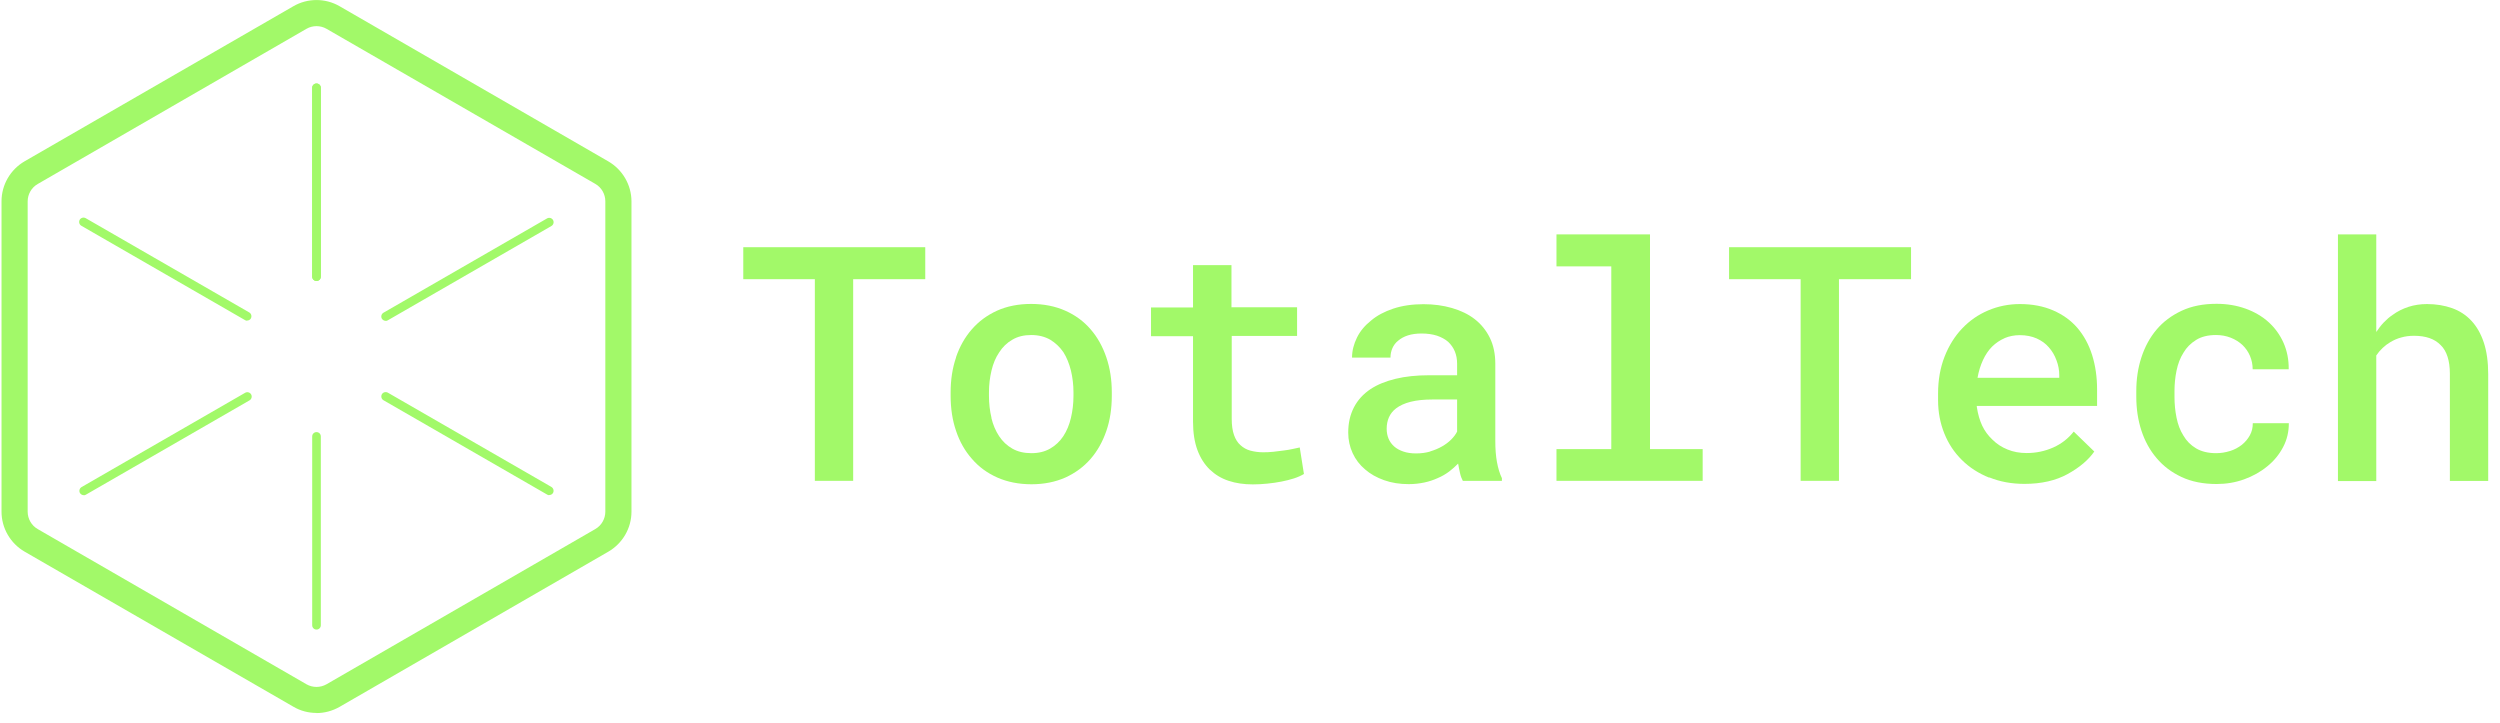 <svg xmlns="http://www.w3.org/2000/svg" width="197" height="57" viewBox="0 0 197 57" fill="none"><path d="M67.23 22V37.89H64.21V22H58.57V19.48H72.91V22H67.23Z" fill="#A2F969"></path><path d="M75.33 28.16C75.62 27.31 76.03 26.58 76.58 25.95C77.12 25.33 77.78 24.84 78.57 24.48C79.35 24.13 80.25 23.95 81.25 23.95C82.25 23.95 83.15 24.13 83.94 24.48C84.73 24.83 85.4 25.32 85.94 25.95C86.48 26.57 86.89 27.31 87.18 28.16C87.47 29.01 87.61 29.93 87.61 30.92V31.19C87.61 32.19 87.47 33.12 87.18 33.96C86.89 34.8 86.48 35.54 85.94 36.16C85.4 36.78 84.74 37.27 83.95 37.63C83.16 37.98 82.27 38.16 81.28 38.16C80.29 38.16 79.38 37.98 78.59 37.63C77.8 37.28 77.13 36.79 76.59 36.16C76.04 35.54 75.62 34.8 75.34 33.96C75.05 33.12 74.91 32.19 74.91 31.19V30.92C74.91 29.93 75.05 29 75.34 28.16H75.33ZM78.12 32.93C78.25 33.48 78.46 33.96 78.73 34.37C79 34.78 79.35 35.11 79.77 35.35C80.19 35.59 80.69 35.71 81.27 35.71C81.85 35.71 82.33 35.59 82.75 35.35C83.17 35.11 83.52 34.78 83.79 34.37C84.06 33.96 84.26 33.48 84.39 32.93C84.52 32.38 84.59 31.8 84.59 31.19V30.92C84.59 30.32 84.52 29.75 84.39 29.2C84.25 28.65 84.06 28.17 83.8 27.76C83.52 27.35 83.17 27.02 82.76 26.77C82.34 26.53 81.84 26.4 81.26 26.4C80.68 26.4 80.19 26.52 79.77 26.77C79.35 27.01 79.01 27.34 78.74 27.76C78.46 28.17 78.26 28.65 78.13 29.2C78 29.75 77.93 30.32 77.93 30.92V31.19C77.93 31.81 78 32.39 78.13 32.93H78.12Z" fill="#A2F969"></path><path d="M97.06 24.21H102.21V26.47H97.06V33.01C97.06 33.52 97.12 33.94 97.24 34.28C97.36 34.62 97.53 34.89 97.75 35.08C97.97 35.28 98.23 35.43 98.53 35.51C98.83 35.59 99.17 35.64 99.53 35.64C99.79 35.64 100.06 35.63 100.34 35.6C100.62 35.57 100.89 35.54 101.15 35.5C101.4 35.47 101.64 35.43 101.86 35.38C102.08 35.33 102.27 35.29 102.42 35.26L102.75 37.35C102.53 37.48 102.27 37.6 101.96 37.7C101.65 37.8 101.32 37.88 100.97 37.95C100.62 38.02 100.25 38.07 99.86 38.11C99.48 38.15 99.1 38.17 98.72 38.17C98.03 38.17 97.39 38.08 96.82 37.89C96.24 37.7 95.75 37.4 95.33 37C94.92 36.6 94.59 36.09 94.36 35.47C94.13 34.85 94.01 34.1 94.01 33.22V26.49H90.7V24.23H94.01V20.89H97.04V24.23L97.06 24.21Z" fill="#A2F969"></path><path d="M115.05 37.28C114.99 37.04 114.95 36.79 114.9 36.53C114.69 36.75 114.45 36.96 114.19 37.16C113.92 37.36 113.63 37.53 113.3 37.67C112.97 37.82 112.62 37.94 112.24 38.02C111.86 38.1 111.45 38.15 111.01 38.15C110.3 38.15 109.66 38.05 109.07 37.84C108.48 37.63 107.98 37.35 107.57 36.99C107.15 36.64 106.82 36.21 106.59 35.71C106.36 35.21 106.24 34.67 106.24 34.09C106.24 33.34 106.39 32.68 106.69 32.1C106.99 31.52 107.43 31.04 108 30.66C108.53 30.31 109.19 30.04 109.97 29.85C110.75 29.66 111.63 29.57 112.62 29.57H114.82V28.65C114.82 28.3 114.76 27.98 114.64 27.69C114.52 27.4 114.34 27.15 114.12 26.94C113.88 26.73 113.58 26.57 113.23 26.45C112.88 26.34 112.48 26.28 112.02 26.28C111.61 26.28 111.25 26.33 110.94 26.43C110.63 26.53 110.38 26.67 110.17 26.85C109.97 27.01 109.82 27.21 109.72 27.44C109.62 27.67 109.57 27.92 109.57 28.18H106.54C106.54 27.63 106.68 27.11 106.93 26.6C107.18 26.09 107.55 25.65 108.04 25.26C108.51 24.86 109.1 24.55 109.79 24.32C110.48 24.09 111.28 23.97 112.17 23.97C112.97 23.97 113.72 24.07 114.41 24.27C115.1 24.47 115.71 24.76 116.21 25.15C116.71 25.54 117.11 26.03 117.4 26.62C117.69 27.21 117.83 27.9 117.83 28.67V34.75C117.83 35.37 117.87 35.92 117.96 36.41C118.05 36.9 118.18 37.33 118.35 37.68V37.89H115.27C115.18 37.72 115.1 37.52 115.05 37.28ZM112.7 35.57C113.04 35.47 113.35 35.34 113.63 35.18C113.91 35.02 114.15 34.84 114.35 34.64C114.55 34.44 114.71 34.23 114.82 34.01V31.48H112.87C112.21 31.48 111.64 31.54 111.16 31.66C110.68 31.78 110.3 31.96 110.01 32.18C109.76 32.37 109.57 32.61 109.45 32.88C109.33 33.15 109.27 33.45 109.27 33.79C109.27 34.07 109.32 34.33 109.42 34.57C109.52 34.81 109.67 35.01 109.86 35.18C110.05 35.35 110.29 35.48 110.58 35.58C110.87 35.68 111.2 35.73 111.59 35.73C111.98 35.73 112.36 35.68 112.7 35.58V35.57Z" fill="#A2F969"></path><path d="M130.02 18.47V35.39H134.17V37.89H122.65V35.39H126.97V20.99H122.65V18.47H130.02Z" fill="#A2F969"></path><path d="M144.91 22V37.89H141.89V22H136.25V19.48H150.59V22H144.91Z" fill="#A2F969"></path><path d="M156.75 37.64C155.91 37.3 155.19 36.84 154.59 36.24C153.99 35.65 153.53 34.95 153.21 34.15C152.89 33.35 152.72 32.48 152.72 31.54V31.02C152.72 29.95 152.89 28.98 153.23 28.11C153.57 27.24 154.03 26.5 154.62 25.88C155.21 25.26 155.89 24.79 156.67 24.46C157.45 24.13 158.28 23.96 159.17 23.96C160.16 23.96 161.03 24.13 161.79 24.46C162.55 24.79 163.19 25.25 163.7 25.84C164.21 26.44 164.6 27.15 164.86 27.98C165.12 28.81 165.25 29.71 165.25 30.69V31.99H155.77V32.05C155.86 32.65 156.01 33.15 156.2 33.55C156.39 33.95 156.66 34.32 157 34.64C157.34 34.98 157.74 35.24 158.19 35.42C158.65 35.61 159.15 35.7 159.7 35.7C160.45 35.7 161.15 35.55 161.8 35.26C162.45 34.97 162.98 34.55 163.41 34.01L165.03 35.58C164.57 36.24 163.88 36.83 162.94 37.35C162 37.87 160.86 38.13 159.53 38.13C158.52 38.13 157.59 37.96 156.76 37.62L156.75 37.64ZM157.96 26.65C157.59 26.81 157.27 27.03 156.98 27.31C156.69 27.6 156.45 27.96 156.26 28.37C156.07 28.78 155.92 29.25 155.83 29.77H162.27V29.57C162.27 29.17 162.2 28.78 162.05 28.39C161.91 28 161.7 27.65 161.44 27.36C161.19 27.07 160.87 26.84 160.49 26.67C160.11 26.5 159.66 26.41 159.16 26.41C158.73 26.41 158.33 26.49 157.97 26.64L157.96 26.65Z" fill="#A2F969"></path><path d="M175.73 35.54C176.08 35.43 176.39 35.26 176.66 35.05C176.92 34.84 177.13 34.59 177.29 34.3C177.45 34.01 177.52 33.7 177.52 33.35H180.36C180.36 34.02 180.22 34.64 179.91 35.23C179.6 35.82 179.19 36.32 178.67 36.74C178.14 37.18 177.53 37.52 176.84 37.77C176.15 38.02 175.43 38.14 174.67 38.14C173.62 38.14 172.7 37.96 171.91 37.59C171.12 37.22 170.47 36.73 169.94 36.1C169.41 35.48 169.01 34.75 168.74 33.92C168.47 33.09 168.34 32.2 168.34 31.26V30.82C168.34 29.88 168.47 29 168.74 28.17C169.01 27.34 169.4 26.61 169.93 25.98C170.46 25.35 171.12 24.86 171.91 24.49C172.7 24.12 173.61 23.94 174.66 23.94C175.49 23.94 176.25 24.07 176.95 24.32C177.65 24.57 178.26 24.93 178.76 25.38C179.26 25.83 179.66 26.38 179.94 27.01C180.22 27.64 180.36 28.34 180.35 29.1H177.51C177.51 28.73 177.44 28.38 177.3 28.05C177.16 27.72 176.96 27.43 176.71 27.19C176.45 26.95 176.14 26.75 175.78 26.61C175.42 26.47 175.04 26.4 174.62 26.4C173.99 26.4 173.46 26.53 173.05 26.79C172.63 27.05 172.3 27.38 172.06 27.79C171.8 28.2 171.62 28.67 171.51 29.21C171.4 29.74 171.35 30.28 171.35 30.83V31.27C171.35 31.83 171.4 32.37 171.51 32.91C171.62 33.45 171.79 33.91 172.05 34.32C172.29 34.74 172.63 35.08 173.05 35.33C173.47 35.58 174 35.71 174.63 35.71C175.01 35.71 175.37 35.65 175.72 35.54H175.73Z" fill="#A2F969"></path><path d="M187.84 25.41C188.06 25.18 188.29 24.98 188.53 24.82C188.91 24.54 189.33 24.33 189.79 24.18C190.25 24.03 190.74 23.96 191.25 23.96C191.97 23.96 192.62 24.07 193.22 24.28C193.81 24.49 194.32 24.82 194.74 25.27C195.16 25.72 195.49 26.29 195.72 26.98C195.95 27.67 196.07 28.51 196.07 29.48V37.9H193.05V29.45C193.05 28.94 192.99 28.5 192.87 28.12C192.75 27.74 192.57 27.43 192.33 27.2C192.09 26.95 191.79 26.76 191.44 26.64C191.09 26.52 190.69 26.46 190.23 26.46C189.88 26.46 189.54 26.5 189.23 26.59C188.91 26.67 188.63 26.8 188.36 26.96C188.14 27.09 187.94 27.24 187.75 27.42C187.56 27.6 187.39 27.8 187.25 28.01V37.91H184.23V18.47H187.25V26.16C187.43 25.89 187.62 25.64 187.84 25.41Z" fill="#A2F969"></path><path d="M19.47 25.27C19.41 25.27 19.35 25.26 19.3 25.22L6.41 17.79C6.25 17.7 6.19 17.49 6.28 17.32C6.37 17.16 6.58 17.1 6.75 17.19L19.64 24.62C19.8 24.71 19.86 24.92 19.77 25.09C19.71 25.2 19.59 25.26 19.47 25.26V25.27Z" fill="#A2F969"></path><path d="M24.941 22.14C24.751 22.14 24.601 21.99 24.601 21.8V6.92C24.601 6.73 24.751 6.58 24.941 6.58C25.131 6.58 25.281 6.73 25.281 6.92V21.8C25.281 21.99 25.131 22.14 24.941 22.14Z" fill="#A2F969"></path><path d="M30.39 25.28C30.27 25.28 30.16 25.22 30.09 25.11C30 24.95 30.05 24.74 30.22 24.64L43.11 17.21C43.27 17.12 43.48 17.17 43.58 17.34C43.67 17.5 43.62 17.71 43.45 17.81L30.56 25.24C30.51 25.27 30.45 25.29 30.39 25.29V25.28Z" fill="#A2F969"></path><path d="M24.941 22.14C24.751 22.14 24.601 21.99 24.601 21.8V6.92C24.601 6.73 24.751 6.58 24.941 6.58C25.131 6.58 25.281 6.73 25.281 6.92V21.8C25.281 21.99 25.131 22.14 24.941 22.14Z" fill="#A2F969"></path><path d="M6.6 39.02C6.48 39.02 6.37 38.96 6.3 38.85C6.21 38.69 6.26 38.48 6.43 38.38L19.32 30.95C19.48 30.86 19.69 30.91 19.79 31.08C19.88 31.24 19.83 31.45 19.66 31.55L6.77 38.98C6.72 39.01 6.66 39.03 6.6 39.03V39.02Z" fill="#A2F969"></path><path d="M24.941 49.61C24.751 49.61 24.601 49.46 24.601 49.27V34.39C24.601 34.2 24.751 34.05 24.941 34.05C25.131 34.05 25.281 34.2 25.281 34.39V49.27C25.281 49.46 25.131 49.61 24.941 49.61Z" fill="#A2F969"></path><path d="M43.28 39.02C43.22 39.02 43.16 39.01 43.11 38.97L30.22 31.54C30.06 31.45 30 31.24 30.09 31.07C30.18 30.91 30.39 30.85 30.56 30.94L43.45 38.37C43.61 38.47 43.67 38.67 43.58 38.84C43.52 38.95 43.4 39.01 43.28 39.01V39.02Z" fill="#A2F969"></path><path d="M24.94 56.18C24.31 56.18 23.68 56.02 23.12 55.69L1.94 43.47C0.82 42.82 0.12 41.62 0.12 40.32V15.86C0.12 14.56 0.82 13.36 1.94 12.71L23.12 0.49C24.24 -0.16 25.64 -0.16 26.76 0.49L47.94 12.72C49.06 13.37 49.76 14.58 49.76 15.87V40.32C49.76 41.62 49.06 42.82 47.94 43.47L26.76 55.7C26.2 56.02 25.57 56.19 24.94 56.19V56.18ZM24.94 2.06C24.67 2.06 24.39 2.13 24.15 2.27L2.97 14.5C2.48 14.78 2.18 15.31 2.18 15.87V40.32C2.18 40.88 2.48 41.41 2.97 41.69L24.15 53.92C24.64 54.2 25.24 54.2 25.73 53.92L46.91 41.69C47.4 41.41 47.7 40.88 47.7 40.32V15.86C47.7 15.3 47.4 14.77 46.91 14.49L25.73 2.27C25.49 2.13 25.21 2.06 24.94 2.06Z" fill="#A2F969"></path></svg>